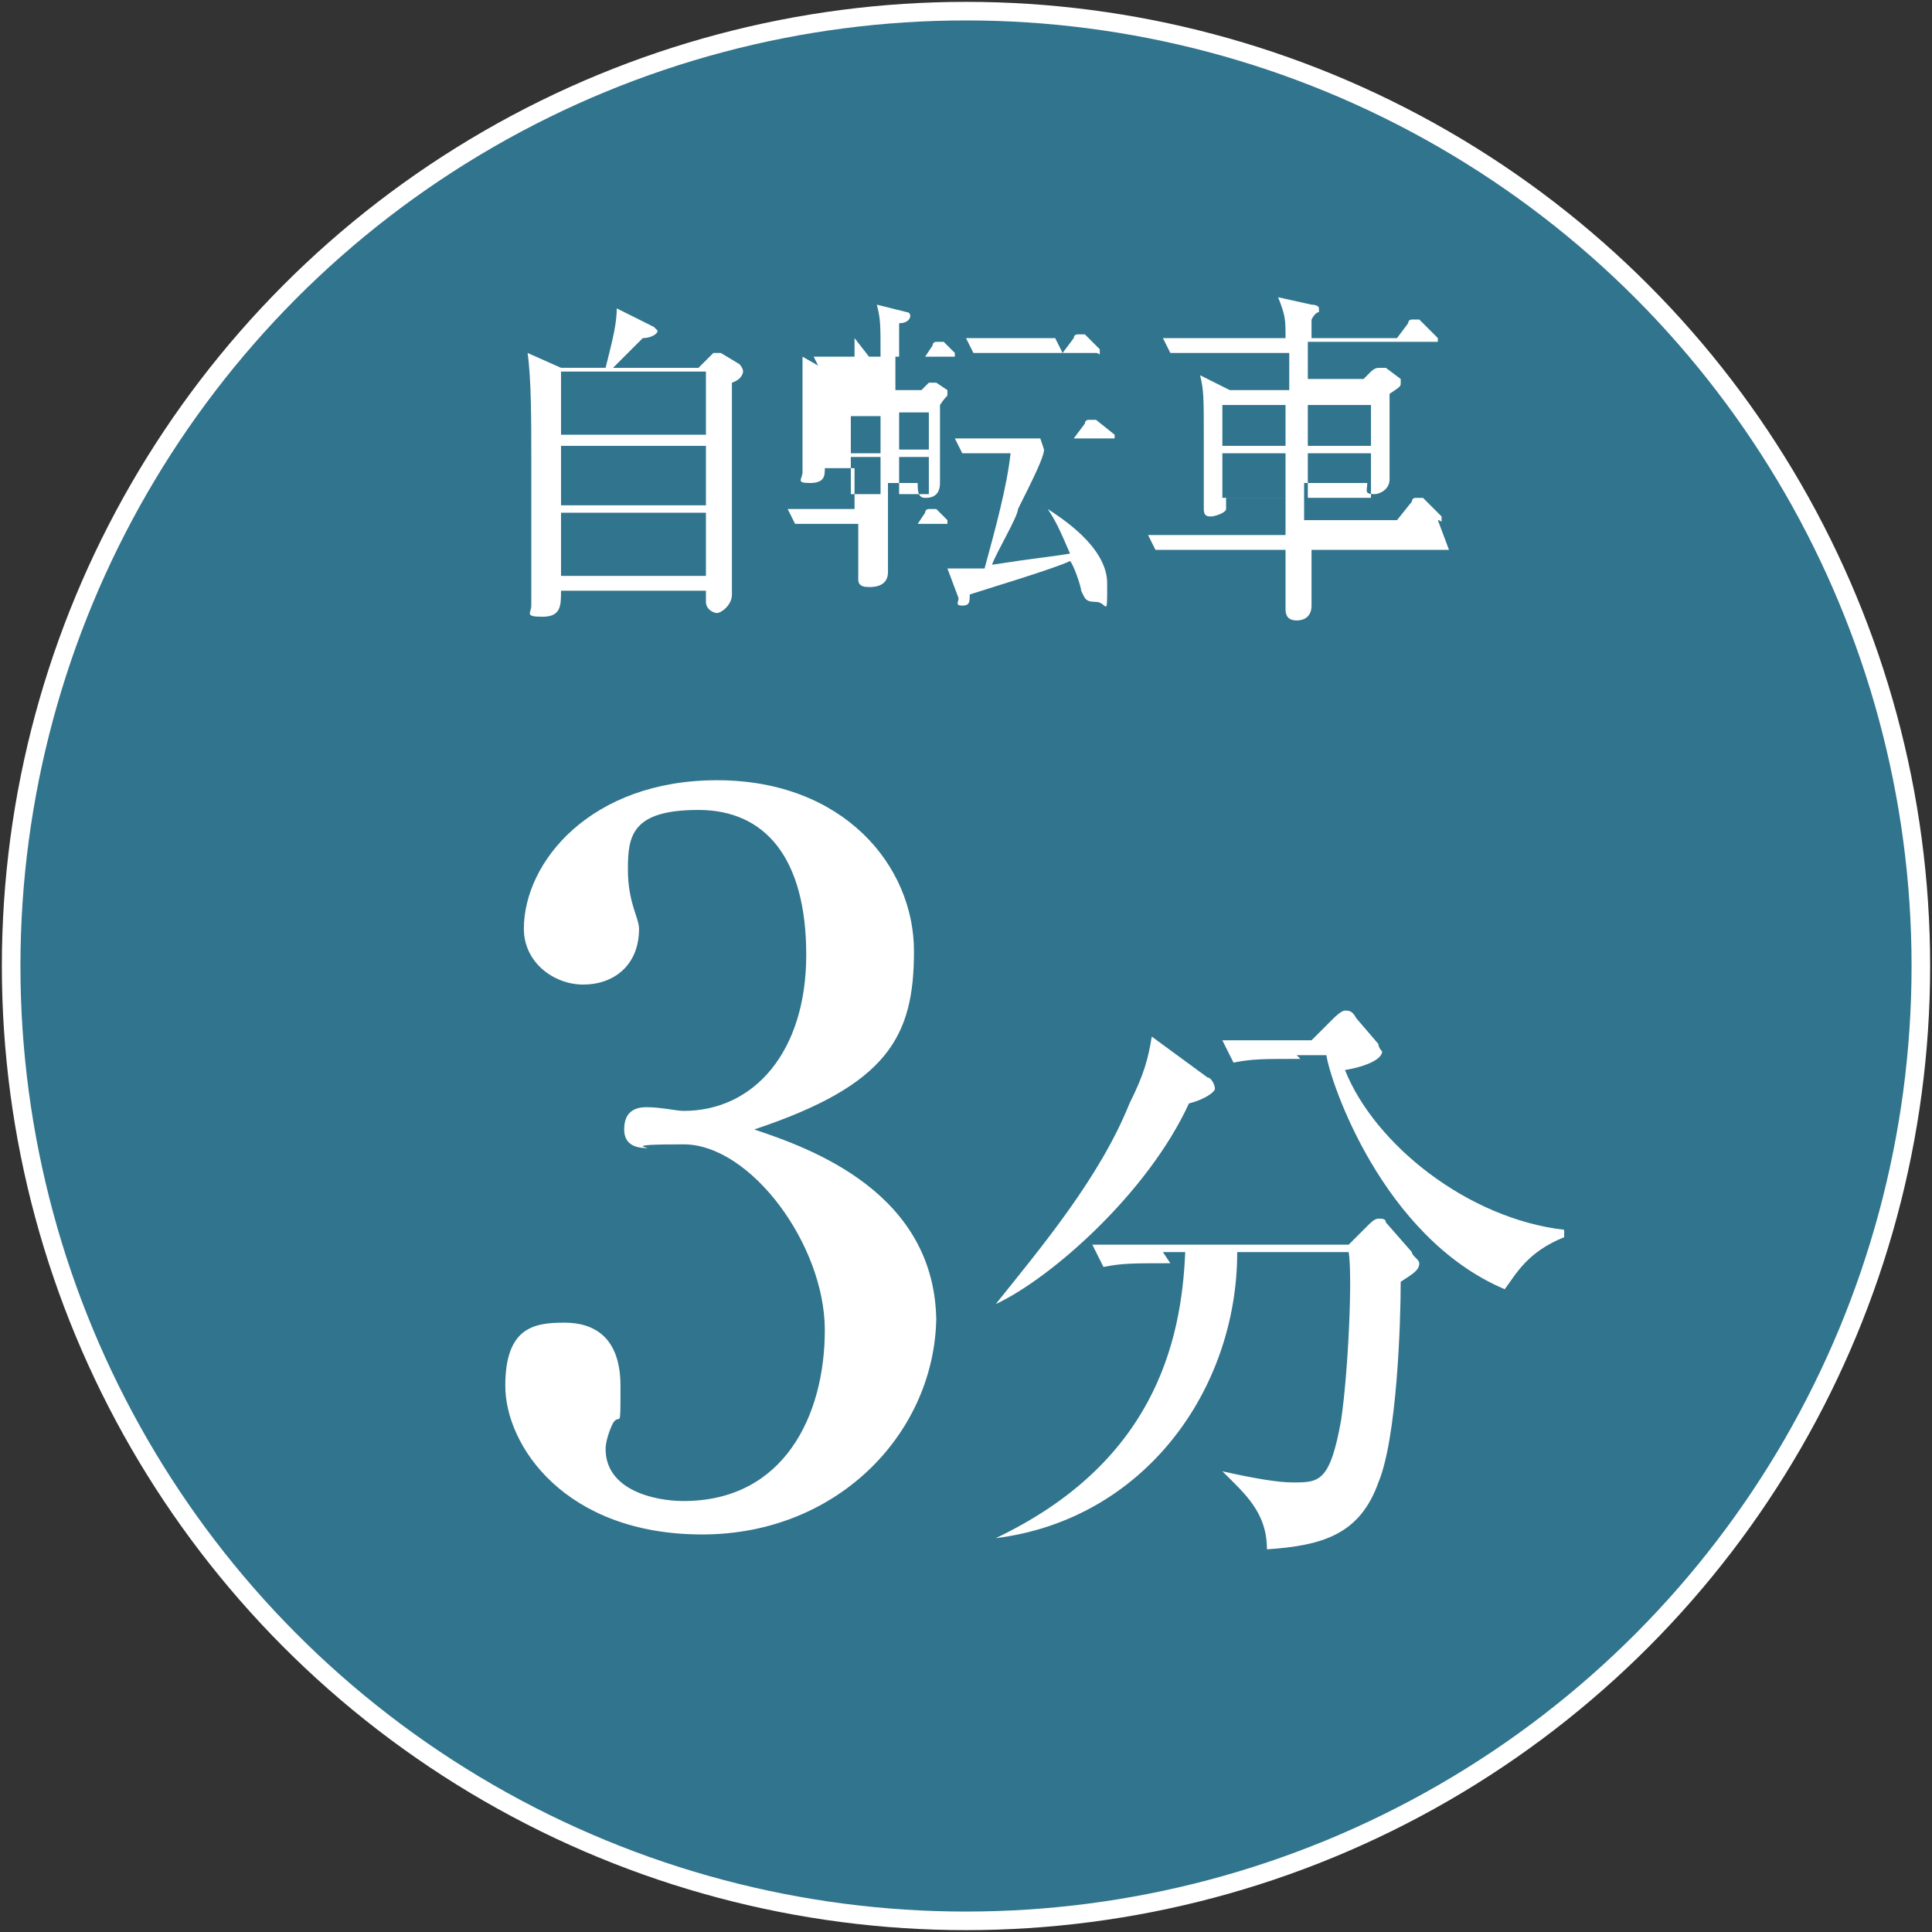 <?xml version="1.0" encoding="UTF-8"?>
<svg xmlns="http://www.w3.org/2000/svg" version="1.1" viewBox="0 0 52 52">
  <rect x="0" y="0" width="52" height="52" fill="#333333" stroke="none"/>
  <defs>
    <style>
      .cls-1 {
        fill: #fff;
      }

      .cls-2 {
        fill: #31748d;
        stroke: #fff;
        stroke-miterlimit: 10;
        stroke-width: .5px;
      }
    </style>
  </defs>
  <!-- Generator: Adobe Illustrator 28.7.8, SVG Export Plug-In . SVG Version: 1.2.0 Build 200)  -->
  <g>
    <g id="_レイヤー_1" data-name="レイヤー_1">
      <g>
        <circle class="cls-2" cx="26" cy="26" r="25.7"/>
        <g>
          <path class="cls-1" d="M18.9,9.8l.3-.3s0,0,.1,0,0,0,.1,0l.5.3c0,0,.1.1.1.2,0,0,0,.2-.3.3,0,.5,0,.7,0,1.4s0,2.1,0,2.9c0,.2,0,1.1,0,1.4,0,.3-.3.5-.4.5s-.3-.1-.3-.3,0-.3,0-.3h-3.9c0,.4,0,.7-.5.7s-.3-.1-.3-.3,0-.3,0-.4c0-1.4,0-2.2,0-3.4s0-2.3-.1-3l.9.4h1.2c.2-.8.3-1.2.3-1.6l1,.5c0,0,.1.1.1.1,0,.1-.2.2-.4.2-.3.3-.6.6-.8.8h2.3ZM15.1,10v1.7h3.9v-1.7h-3.9ZM15.1,12v1.6h3.9v-1.6h-3.9ZM15.1,13.8v1.7h3.9v-1.7h-3.9Z"/>
          <path class="cls-1" d="M23.7,10h-.5c0,0-.6,0-1.1,0l-.2-.4c.6,0,1.2,0,1.4,0h.4c0-.9,0-1-.1-1.4l.8.2c0,0,.1,0,.1.1s-.1.2-.3.2c0,0,0,.6,0,.9h.7l.2-.3c0,0,0-.1.1-.1s0,0,.2,0l.3.3c0,0,0,.1,0,.1,0,0,0,0-.1,0h-1.5v.9s.7,0,.7,0l.2-.2s0,0,.1,0,0,0,.1,0l.3.2s0,0,0,.1,0,0-.2.3c0,.4,0,1.9,0,2.1,0,.4-.3.4-.4.4-.2,0-.2-.2-.2-.4h-.8v1.1h.8l.2-.3c0,0,0-.1.1-.1s0,0,.2,0l.3.3c0,0,0,0,0,.1,0,0,0,0-.1,0h-1.5c0,.2,0,.6,0,1.2,0,0,0,.1,0,.1,0,.4-.4.4-.5.4-.1,0-.3,0-.3-.2s0-1.4,0-1.5h-.6c-.2,0-.7,0-1.1,0l-.2-.4c.6,0,1.2,0,1.4,0h.4v-1.1s-.8,0-.8,0c0,.2,0,.4-.4.4s-.2-.1-.2-.3,0-.1,0-.2c0-.6,0-1.4,0-1.5,0-.5,0-.9,0-1.4l.7.4h.7v-.9ZM23.7,11.2h-.8v1h.8v-1ZM23.7,13.3c0-.3,0-.8,0-1h-.8v1h.8ZM24.2,12.1h.8v-1h-.8v1ZM25,13.3v-1h-.8c0,.3,0,.7,0,1h.8ZM28.1,12.1c0,.2-.3.8-.7,1.6,0,.2-.6,1.2-.7,1.5,1.3-.2,1.5-.2,2.1-.3-.3-.7-.4-.9-.6-1.2h0c.3.2,1.6,1,1.6,2s0,.5-.3.5-.3-.1-.4-.3c0-.1-.2-.7-.3-.8-.4.2-2.4.8-2.7.9,0,.2,0,.3-.2.3s-.1-.1-.1-.2l-.3-.8c.1,0,.3,0,.5,0s.3,0,.5,0c.3-1.1.6-2.2.7-3.1h-.2c-.3,0-.7,0-1.1,0l-.2-.4c.7,0,1.3,0,1.4,0h1.8l.3-.4c0,0,0-.1.1-.1s0,0,.2,0l.5.4s0,0,0,.1c0,0,0,0-.1,0h-1.9ZM28.6,9.5l.3-.4c0,0,0-.1.1-.1s.1,0,.2,0l.4.4s0,0,0,.1,0,0-.1,0h-2.2c-.2,0-.6,0-1.1,0l-.2-.4c.6,0,1.3,0,1.4,0h1Z"/>
          <path class="cls-1" d="M39,14.8h-3.7c0,.3,0,1.2,0,1.5s-.2.4-.4.4-.3-.1-.3-.3,0-.6,0-.7c0-.4,0-.5,0-.9h-2.4c-.2,0-.7,0-1.1,0l-.2-.4c.6,0,1.1,0,1.4,0h2.3v-1s-1.6,0-1.6,0c0,.2,0,.2,0,.3,0,.1-.3.2-.4.2s-.2,0-.2-.2,0-.5,0-.6c0-.4,0-.9,0-1.3,0-1.1,0-1.3-.1-1.7l.8.4h1.6c0-.1,0-.8,0-1h-2.1c-.2,0-.7,0-1.1,0l-.2-.4c.6,0,1.3,0,1.4,0h1.9c0-.5,0-.6-.2-1.1l.9.2c0,0,.2,0,.2.1s0,0,0,.1c0,0-.1,0-.2.2,0,0,0,.4,0,.5h2.3l.3-.4c0,0,0-.1.1-.1s.1,0,.2,0l.5.5s0,0,0,.1c0,0,0,0-.1,0h-3.4v1s1.5,0,1.5,0l.2-.2c0,0,.1-.1.2-.1s.1,0,.2,0l.4.3s0,0,0,.1,0,.1-.3.3c0,.2,0,.4,0,.6,0,.3,0,1.4,0,1.7s-.3.4-.4.4c-.3,0-.2-.1-.2-.3h-1.7v1h2.5l.4-.5c0,0,0-.1.1-.1s0,0,.2,0l.5.5s0,0,0,.1,0,0-.1,0ZM34.6,10.9h-1.7v1.1h1.7v-1.1ZM32.9,12.2v1.2h1.7v-1.2s-1.7,0-1.7,0ZM36.9,10.9h-1.7v1.1h1.7v-1.1ZM36.9,12.2h-1.7v1.2h1.7v-1.2Z"/>
        </g>
        <g>
          <path class="cls-1" d="M25.2,35.4c0,3.1-2.6,5.9-6.3,5.9s-5.3-2.4-5.3-4,.8-1.7,1.6-1.7,1.5.4,1.5,1.7,0,.7-.2,1c-.1.2-.2.5-.2.7,0,1.1,1.3,1.4,2.1,1.4,2.7,0,3.8-2.3,3.8-4.6s-2-5-3.8-5-.8.1-1,.1c-.3,0-.6-.1-.6-.5s.2-.6.6-.6.8.1,1,.1c1.9,0,3.3-1.6,3.3-4.2s-1.1-3.9-2.9-3.9-1.9.7-1.9,1.6.3,1.3.3,1.6c0,1-.7,1.5-1.5,1.5s-1.6-.6-1.6-1.5c0-1.8,1.8-4,5.2-4s5.3,2.3,5.3,4.6-.7,3.6-4.3,4.8c1.5.5,4.9,1.7,4.9,5.2Z"/>
          <path class="cls-1" d="M32.5,29c.1,0,.2.2.2.3s-.3.3-.7.4c-1.1,2.4-3.7,4.7-5.2,5.4h0c1.2-1.5,2.8-3.4,3.6-5.4.4-.8.5-1.2.6-1.8l1.5,1.1ZM31.5,34c-1,0-1.3,0-1.8.1l-.3-.6c1,0,2.1,0,2.3,0h4.6l.5-.5c.1-.1.2-.2.3-.2s.2,0,.2.1l.7.8c0,.1.2.2.2.3,0,.2-.2.3-.5.5,0,1.1-.1,4.2-.6,5.4-.5,1.4-1.5,1.7-3,1.8,0-1-.6-1.5-1.2-2.1h0c.9.2,1.5.3,1.9.3.7,0,1,0,1.3-1.7.2-1.4.3-3.9.2-4.5h-3c0,3.7-2.5,7.2-6.5,7.7h0c4.2-2,5-5.2,5.1-7.7h-.6ZM35,28.5c-1,0-1.3,0-1.8.1l-.3-.6c.9,0,2,0,2.4,0l.6-.6c0,0,.2-.2.3-.2s.2,0,.3.2l.6.7c0,.1.1.2.1.2,0,.2-.4.4-1,.5.8,2,3.3,4,5.9,4.3v.2c-1,.4-1.3,1-1.6,1.4-3.3-1.4-4.7-5.6-4.8-6.3h-.8Z"/>
        </g>
      </g>
    </g>
  </g>
</svg>